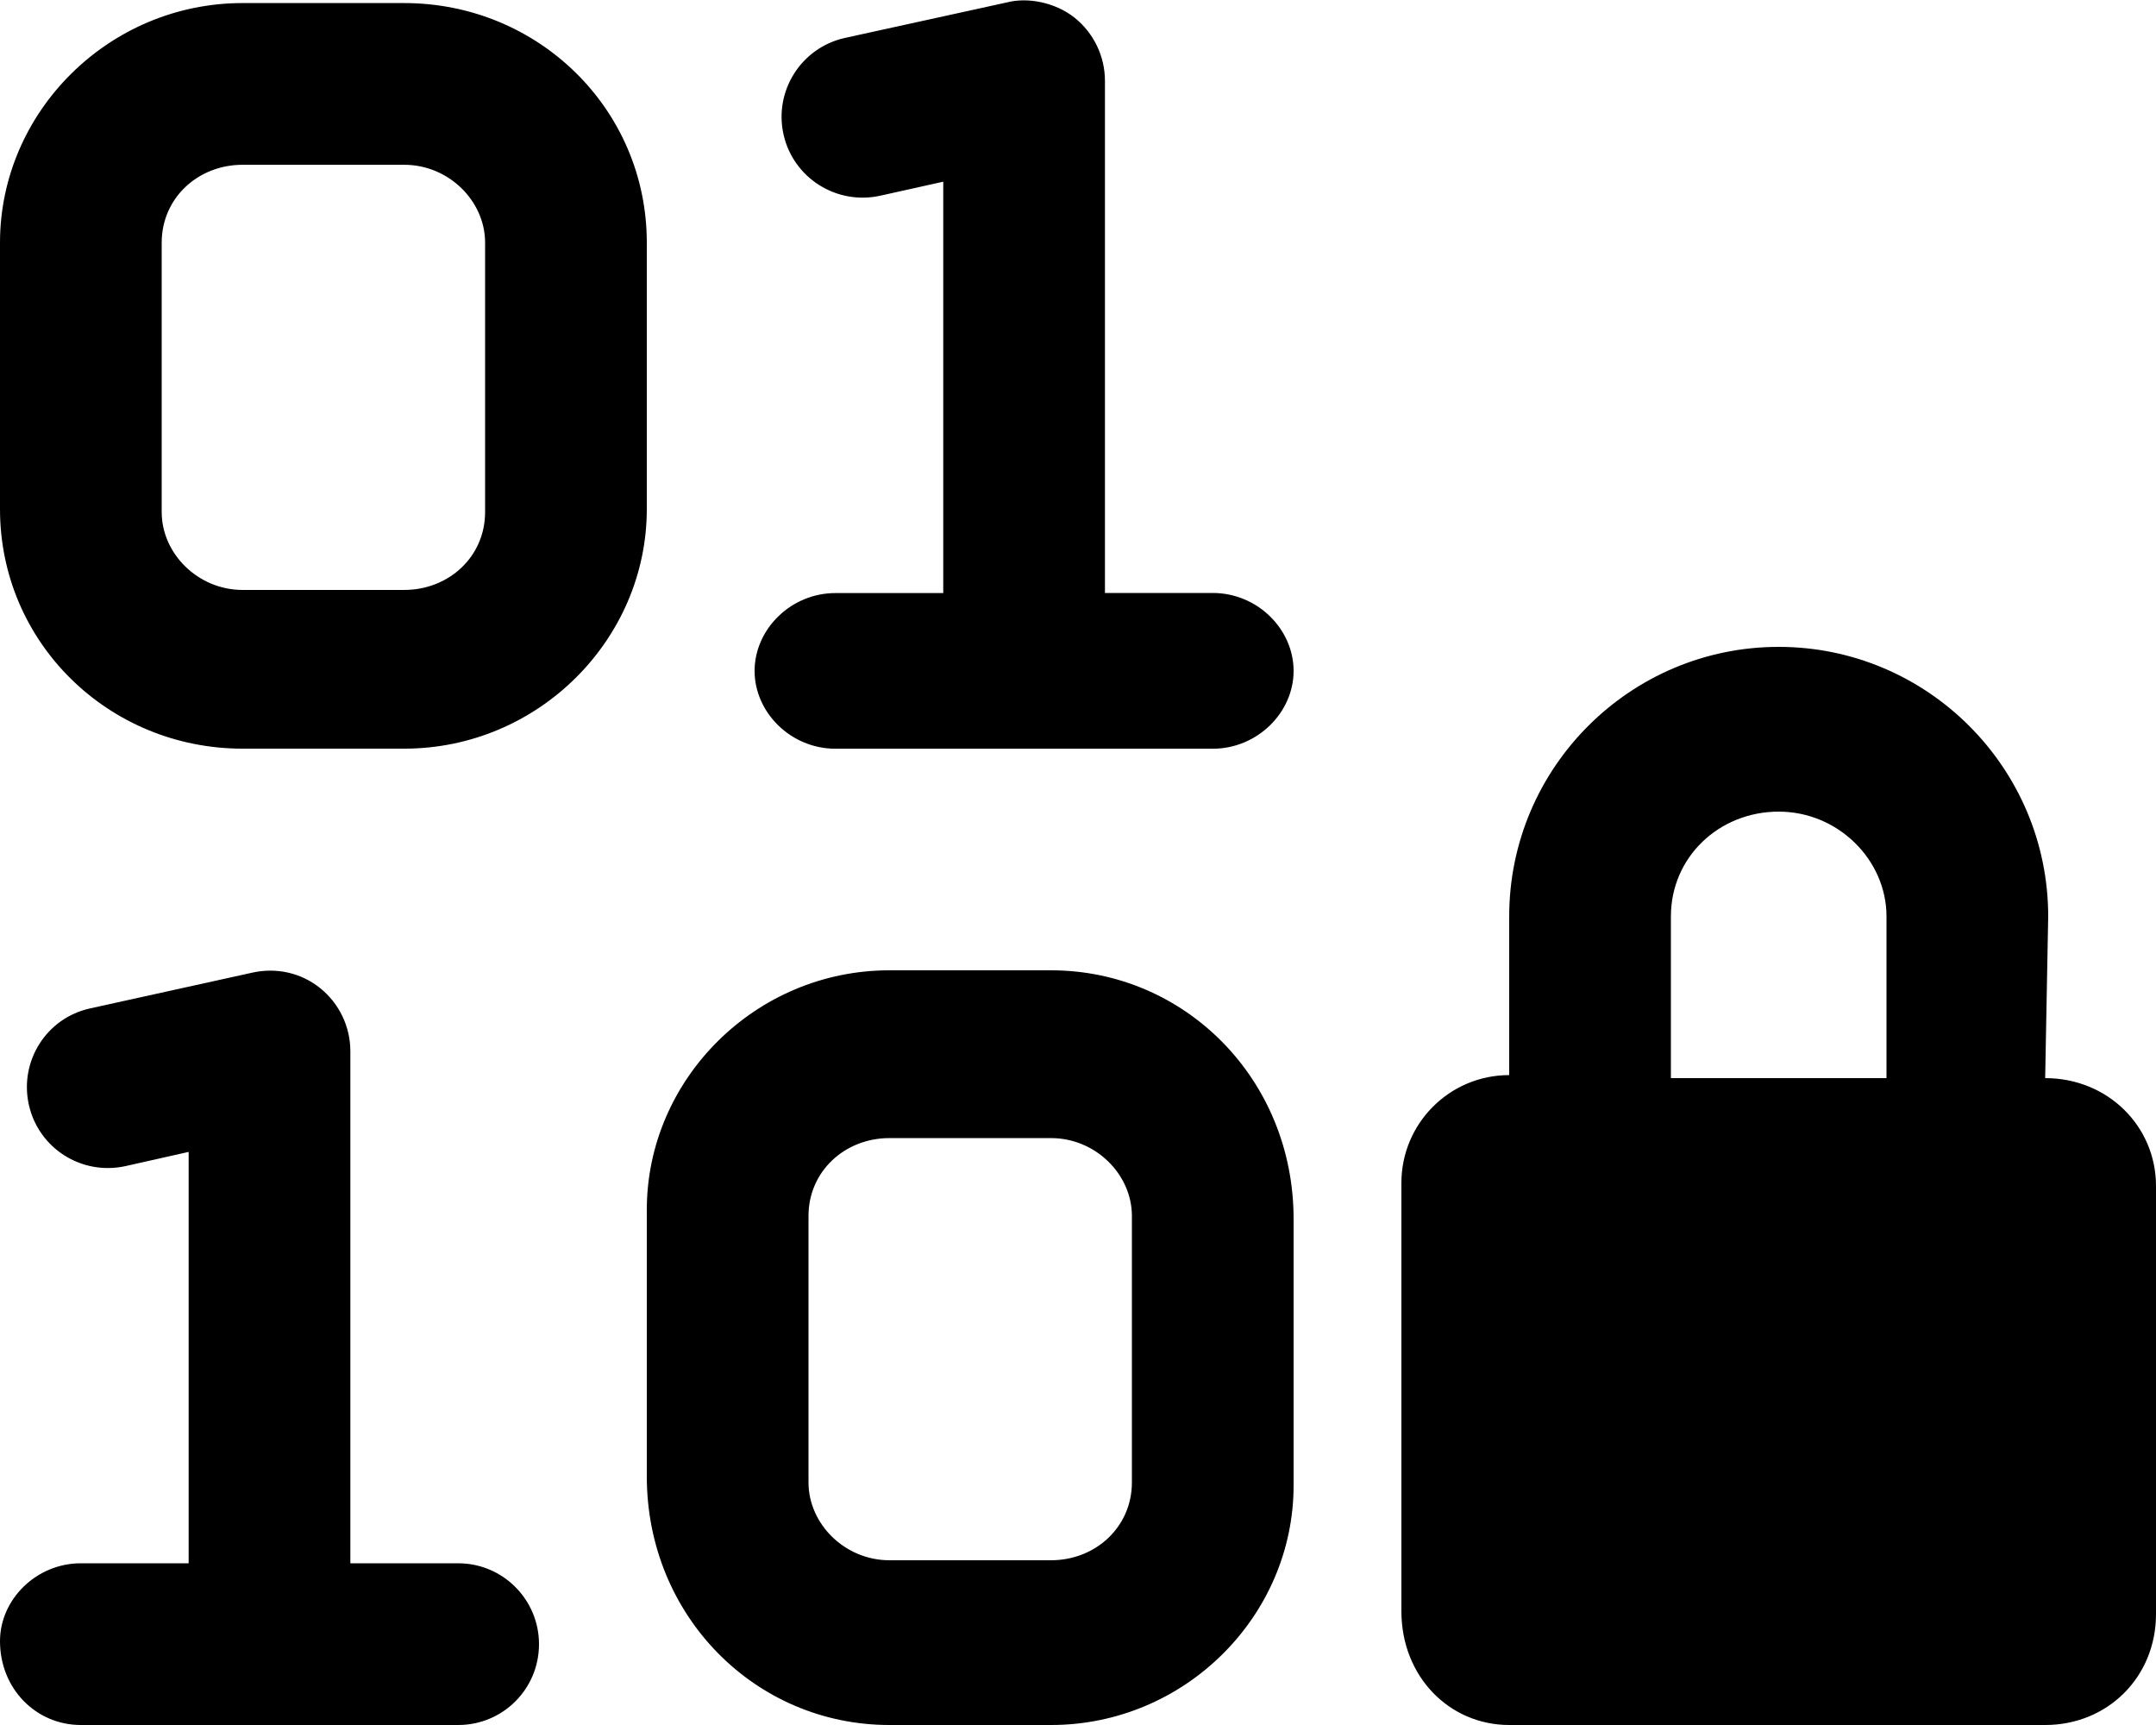 <svg xmlns="http://www.w3.org/2000/svg" viewBox="0 0 640 512"><!--! Font Awesome Pro 6.0.0-beta3 by @fontawesome - https://fontawesome.com License - https://fontawesome.com/license (Commercial License) Copyright 2021 Fonticons, Inc. --><path d="M607.1 320L608 272c0-44.11-35.88-80-80-80s-80 35.89-80 80v47.1c-17.68 0-32 14.33-32 32.01v127.1C416 497.7 430.3 512 448 512h159.1C625.7 512 640 497.7 640 479.1v-127.1C640 334.3 625.7 320 607.1 320zM560 320h-64V272c0-17.64 14.34-31.1 32-31.1s32 14.36 32 31.1V320zM192 72.01c0-39.7-32.31-71.1-72-71.1h-48c-39.69 0-72 32.3-72 71.1v79.1c0 39.7 32.31 71.1 72 71.1h48c39.69 0 72-32.3 72-71.1V72.01zM144 152c0 13.23-10.78 23.1-24 23.1h-48c-13.22 0-24-10.77-24-23.1V72.01c0-13.23 10.78-23.1 24-23.1h48c13.22 0 24 10.77 24 23.1V152zM360 176h-32V24.01c0-7.281-3.312-14.17-8.969-18.72C313.3 .713 305.1-.894 298.9 .715L250.8 11.26c-12.94 2.875-21.09 15.69-18.22 28.62c2.875 12.92 15.69 21.05 28.66 18.22L280 53.93v122.1h-32c-13.25 0-24 10.75-24 23.1s10.75 23.1 24 23.1h112c13.25 0 24-10.75 24-23.1S373.3 176 360 176zM312 288h-48c-39.69 0-72 32.3-72 71.1v79.1C192 479.7 224.3 512 264 512h48c39.69 0 72-32.3 72-71.1v-79.1C384 320.3 351.7 288 312 288zM336 440c0 13.23-10.78 23.1-24 23.1h-48c-13.22 0-24-10.77-24-23.1v-79.1c0-13.23 10.78-23.1 24-23.1h48c13.22 0 24 10.77 24 23.1V440zM136 464h-32V312c0-7.281-3.312-14.17-8.969-18.72C89.34 288.7 81.95 287.1 74.86 288.7L26.78 299.3C13.84 302.1 5.688 314.9 8.562 327.9c2.875 12.92 15.62 21.06 28.66 18.22L56 341.9v122.1h-32c-13.25 0-24 10.75-24 23.1C0 501.3 10.75 512 24 512h112C149.3 512 160 501.3 160 488C160 474.8 149.3 464 136 464z"/></svg>